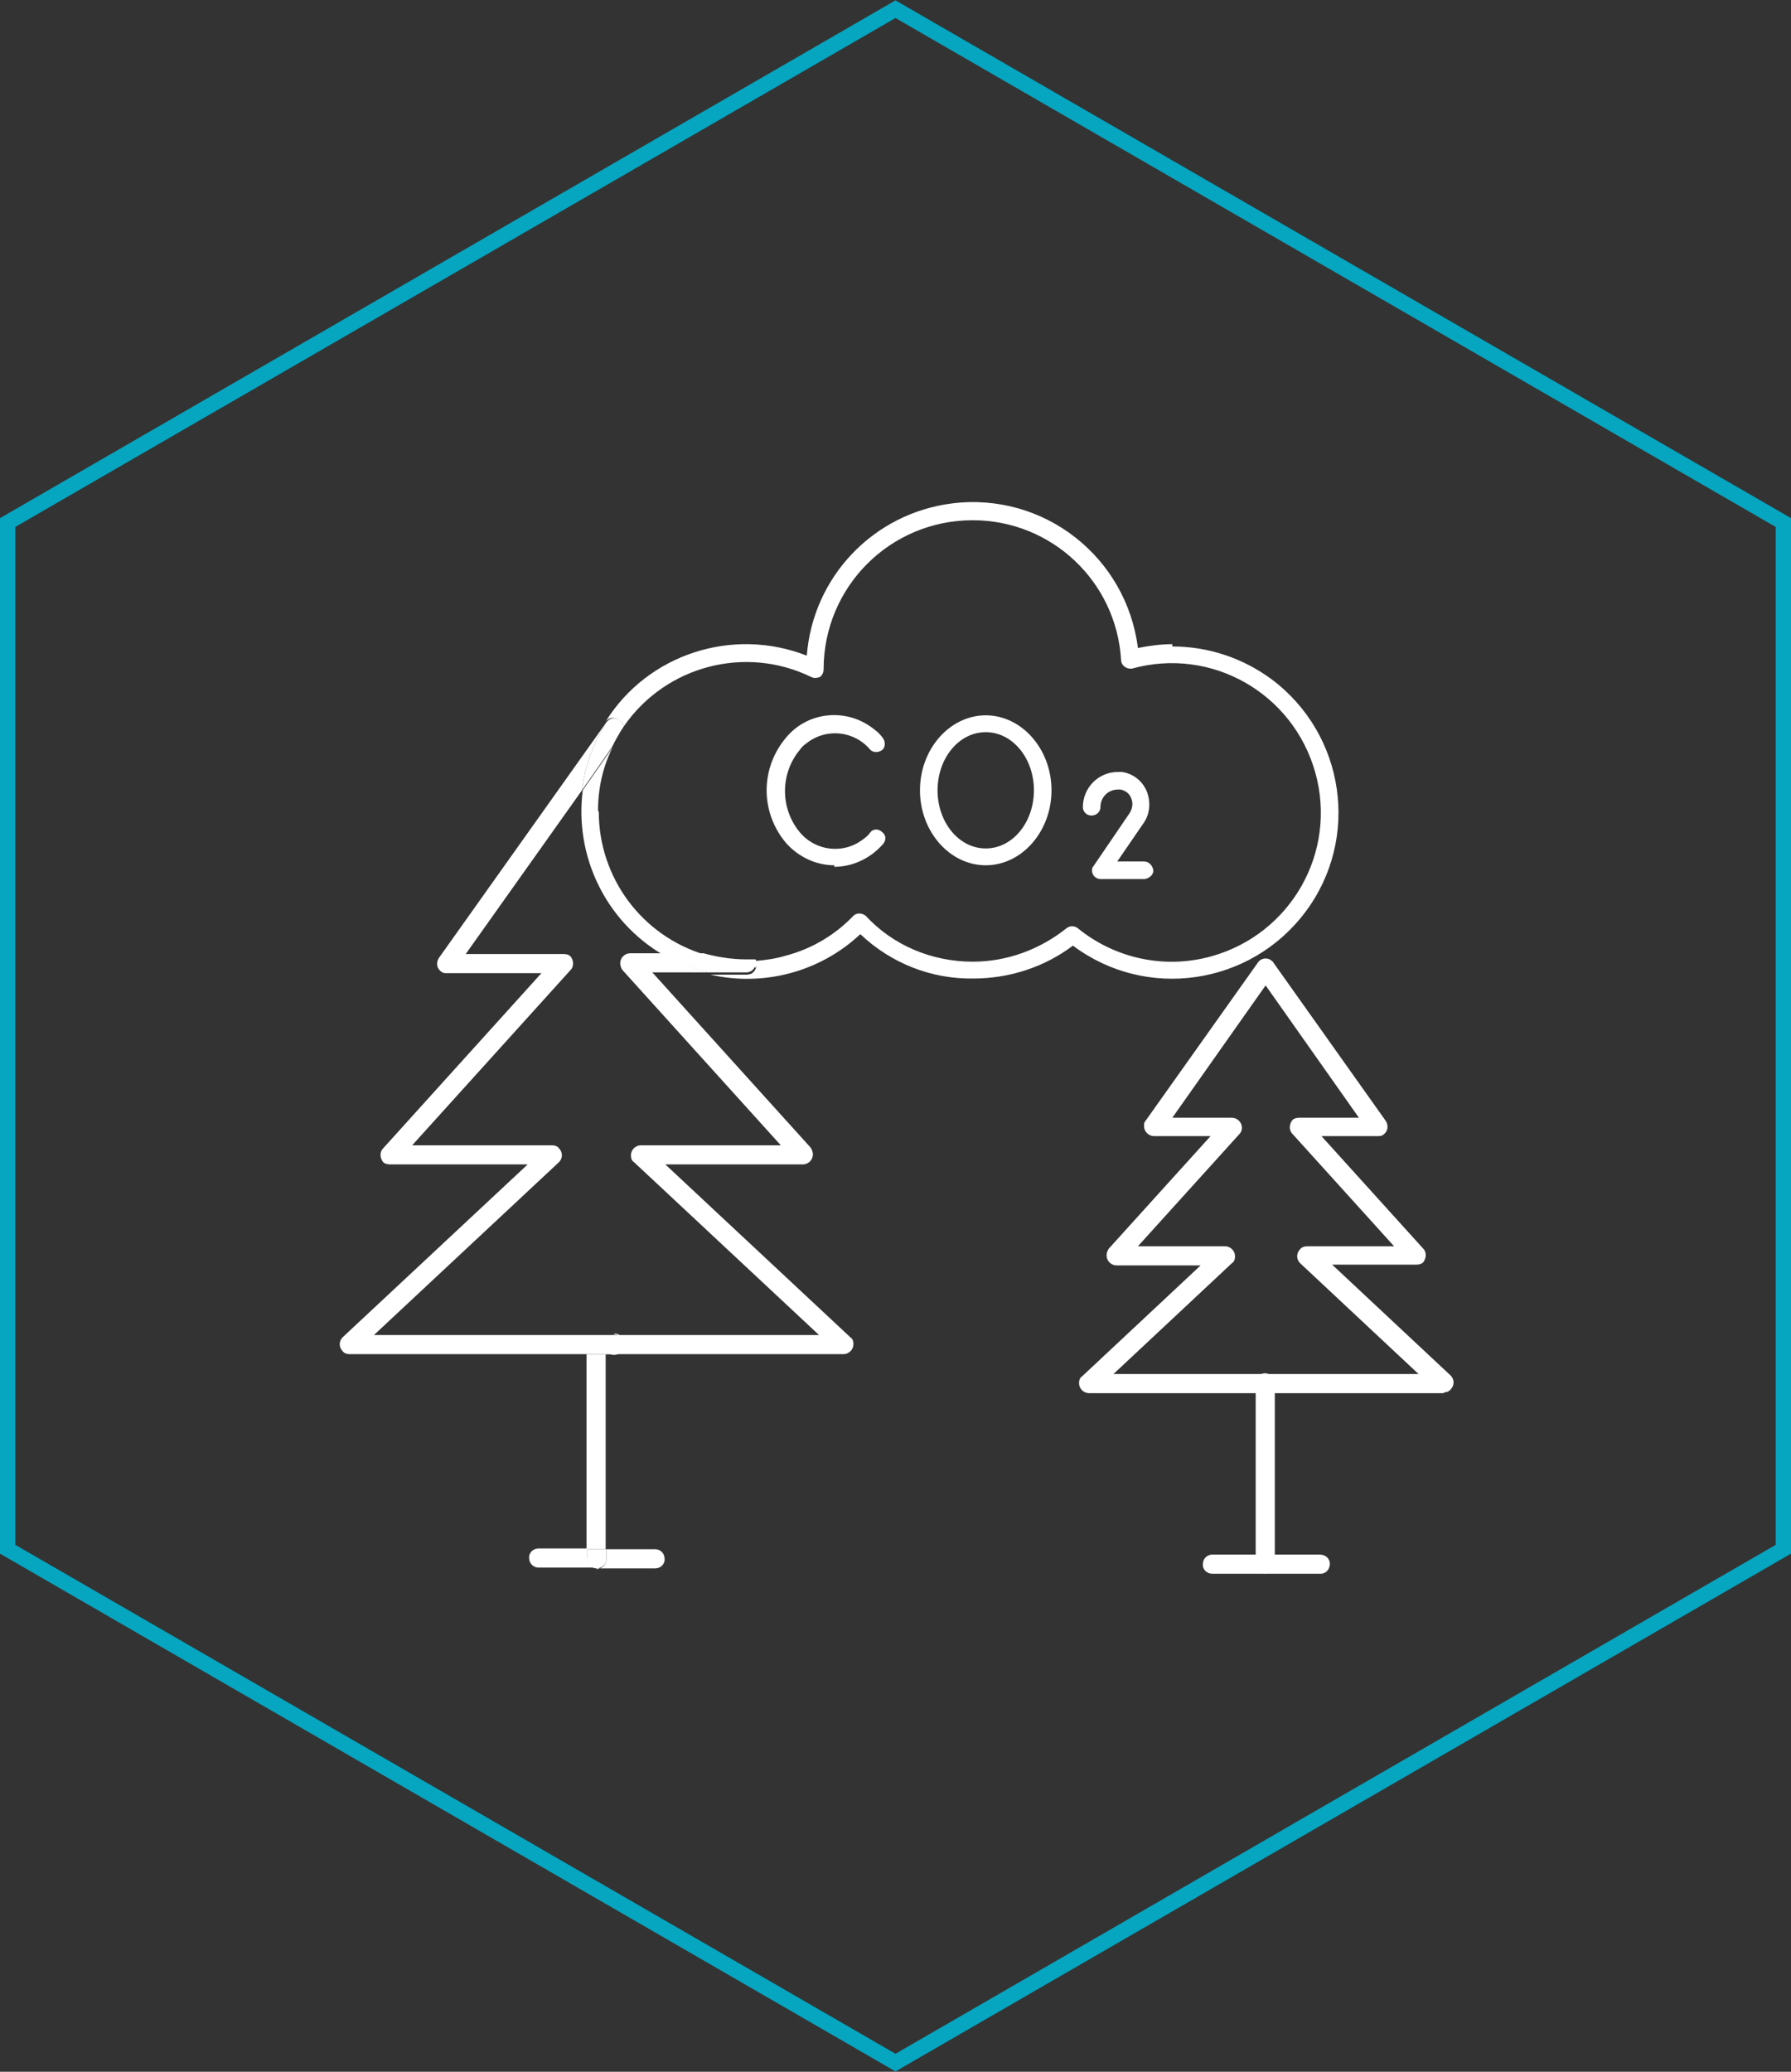 <?xml version="1.0" encoding="UTF-8"?>
<svg xmlns="http://www.w3.org/2000/svg" id="Ebene_1" version="1.1" viewBox="0 0 234.2 270.8">
  <rect x="0" y="0" width="234.2" height="270.8" fill="#333333" stroke="none"/>
  <defs>
    <style>
      .st0 {
        fill: none;
        stroke: #06a5c0;
        stroke-miterlimit: 10;
        stroke-width: 2px;
      }

      .st1 {
        fill: #fff;
      }
    </style>
  </defs>
  <g id="Gruppe_5503">
    <path id="Pfad_7710" class="st0" d="M1,68.3L117.1,1.2l116.1,67.1v134.2l-116.1,67.1L1,202.5V68.3Z"></path>
    <g id="Gruppe_5488">
      <path id="Pfad_7715" class="st1" d="M165.5,205.7c-.7,0-1.3-.6-1.3-1.3h0v-23.6c0-.7.5-1.3,1.2-1.3s1.3.5,1.3,1.2c0,0,0,0,0,0v23.6c0,.7-.6,1.3-1.3,1.3h0"></path>
      <g id="Gruppe_5487">
        <path id="Pfad_7711" class="st1" d="M109.1,113.1c-2.4,0-4.7-1.1-6.3-2.9-3.4-4-3.4-9.8,0-13.8,2.9-3.5,8.1-3.9,11.6-1,.4.3.7.6,1,1,.4.5.4,1.2,0,1.6-.5.4-1.2.4-1.6,0-2.1-2.5-5.8-2.9-8.4-.8-.3.2-.6.5-.8.8-2.6,3.1-2.6,7.7,0,10.8,2.1,2.5,5.8,2.9,8.4.8.3-.2.6-.5.8-.8.4-.5,1.1-.5,1.6,0,.5.4.5,1.1,0,1.6-1.6,1.8-3.9,2.9-6.3,2.9"></path>
        <path id="Pfad_7712" class="st1" d="M128.9,113.1c-4.7,0-8.6-4.4-8.6-9.8s3.9-9.8,8.6-9.8,8.6,4.4,8.6,9.8-3.9,9.8-8.6,9.8M128.9,95.7c-3.5,0-6.3,3.4-6.3,7.6s2.8,7.6,6.3,7.6,6.3-3.4,6.3-7.6-2.8-7.6-6.3-7.6"></path>
        <path id="Pfad_7713" class="st1" d="M149.6,114.9h-5.7c-.6,0-1.1-.5-1.1-1.1,0-.2,0-.4.2-.6l4.7-6.9c.4-.6.5-1.4.2-2-.2-.6-.8-1-1.4-1.1,0,0-.2,0-.3,0-1.3,0-2.3,1-2.3,2.3,0,.6-.5,1.1-1.2,1.1-.6,0-1.1-.5-1.1-1.1,0-2.5,2-4.6,4.6-4.6.2,0,.4,0,.5,0,1.4.2,2.6,1.1,3.2,2.4.6,1.4.5,3-.3,4.2l-3.5,5.1h3.5c.6,0,1.1.5,1.2,1.1s-.5,1.1-1.1,1.2c0,0,0,0,0,0"></path>
        <path id="Pfad_7714" class="st1" d="M188.8,182.1h-46.4c-.7,0-1.3-.6-1.3-1.3,0-.4.1-.7.4-.9l15.5-14.5h-11c-.7,0-1.3-.6-1.3-1.3,0-.3.1-.6.3-.9l13.3-14.7h-7.4c-.7,0-1.3-.6-1.3-1.3,0-.3,0-.5.2-.7l14.7-20.7c.4-.6,1.3-.7,1.8-.2,0,0,.2.1.2.2l14.7,20.7c.4.6.3,1.4-.3,1.8-.2.2-.5.2-.7.2h-7.4l13.3,14.7c.5.5.4,1.3,0,1.8-.2.2-.5.3-.9.3h-11l15.5,14.5c.5.5.5,1.3,0,1.8-.2.3-.6.4-.9.4M145.5,179.6h40l-15.5-14.5c-.5-.5-.5-1.3,0-1.8.2-.3.6-.4.9-.4h11.4l-13.3-14.7c-.5-.5-.4-1.3,0-1.8.2-.2.5-.3.9-.3h7.8l-12.2-17.3-12.2,17.3h7.8c.7,0,1.3.6,1.3,1.3,0,.3-.1.6-.3.8l-13.3,14.7h11.4c.7,0,1.3.6,1.3,1.3,0,.4-.1.7-.4.9l-15.5,14.5Z"></path>
        <path id="Pfad_7716" class="st1" d="M80,97.7c.5-1,1-1.9,1.6-2.8l-.3-.5c-.4-.6-1.3-.7-1.8-.2,0,0-.1.1-.2.2-1.7,2.7-2.8,5.7-3.2,8.9l3.9-5.6Z"></path>
        <path id="Pfad_7717" class="st1" d="M111.2,174.8l-24.2-22.6h18c.7,0,1.3-.6,1.3-1.3,0-.3-.1-.6-.3-.9l-20.7-22.9h7.6c-2.2-.5-4.3-1.3-6.3-2.5.1,0,.2,0,.3,0h-4.5c-.7,0-1.3.6-1.3,1.3,0,.3.1.6.3.9l20.7,22.9h-18.3c-.7,0-1.3.6-1.3,1.3,0,.4.1.7.4.9l24.2,22.6h-58.2l24.2-22.6c.5-.5.5-1.3,0-1.8-.2-.3-.6-.4-.9-.4h-18.3l20.7-22.9c.5-.5.4-1.3,0-1.8-.2-.2-.5-.3-.9-.3h-12.8l15.2-21.4c.4-3.2,1.5-6.2,3.2-8.9,0,0,0,0,0,0l-21.9,30.8c-.4.6-.3,1.4.3,1.8.2.2.5.2.7.2h12.4l-20.7,22.9c-.5.5-.4,1.3,0,1.8.2.2.5.3.9.3h18l-24.2,22.6c-.5.5-.5,1.3,0,1.8.2.3.6.4.9.4h64.6c.7,0,1.3-.6,1.3-1.3,0-.4-.1-.7-.4-.9"></path>
        <path id="Pfad_7718" class="st1" d="M78.2,106c0-2.9.6-5.7,1.9-8.3l-3.9,5.6c-1.1,8.6,3,17.1,10.5,21.5.1,0,.2,0,.3,0h5.2c-8.3-2.5-13.9-10.1-13.9-18.7"></path>
        <path id="Pfad_7719" class="st1" d="M153.3,84.2c-1.5,0-3,.2-4.5.5-1.5-11.9-12.3-20.4-24.3-18.9-10.3,1.3-18.2,9.6-19,19.9-9.7-3.8-20.8-.2-26.3,8.6.5-.6,1.3-.6,1.9-.1,0,0,.1.1.2.2l.3.5c5.5-7.9,15.9-10.6,24.5-6.4.4.2.8.1,1.1,0,.3-.2.5-.6.5-1,0-10.8,8.7-19.5,19.5-19.5,10.3,0,18.8,8,19.4,18.3,0,.6.6,1.1,1.2,1.1,0,0,.2,0,.2,0,10.4-2.9,21.1,3.2,24,13.6,2.9,10.4-3.2,21.1-13.6,24-6.1,1.7-12.6.3-17.5-3.7-.4-.3-1-.3-1.4,0-3.5,2.8-7.8,4.4-12.3,4.4-5.3,0-10.4-2.1-14-6-.5-.4-1.2-.4-1.6,0-2.4,2.5-5.4,4.3-8.8,5.2-1.3.4-2.7.6-4,.7.3.6,0,1.4-.6,1.7-.2,0-.3.1-.5.1h-4.8c7,1.6,14.4-.4,19.6-5.3,4,3.8,9.3,5.9,14.8,5.8,4.7,0,9.3-1.5,13-4.3,9.6,7.2,23.2,5.2,30.4-4.4s5.2-23.2-4.4-30.4c-3.8-2.8-8.3-4.3-13-4.3"></path>
        <path id="Pfad_7720" class="st1" d="M98.8,126.5c.2-.3.2-.7,0-1.1-.4,0-.8,0-1.2,0-1.9,0-3.8-.3-5.6-.8h-5.2c-.1,0-.2,0-.3,0,1.9,1.2,4.1,2,6.3,2.5h4.8c.5,0,.9-.3,1.1-.7"></path>
        <path id="Pfad_7721" class="st1" d="M79,175.5c0,0,0,.2,0,.3h0c0,0,0-.2,0-.3"></path>
        <path id="Pfad_7722" class="st1" d="M78,177h-1.3v25.5h2.5v-25.5h-1.3Z"></path>
        <path id="Pfad_7723" class="st1" d="M80.3,174.4h0,0"></path>
        <path id="Pfad_7724" class="st1" d="M80.3,177c-.7,0-1.3-.6-1.3-1.3v1.3h1.3Z"></path>
        <path id="Pfad_7725" class="st1" d="M80.3,174.4c-.6,0-1.1.4-1.2,1,.1-.6.6-1,1.2-1h0,0Z"></path>
        <path id="Pfad_7726" class="st1" d="M80.3,174.4h0c.7,0,1.3.6,1.2,1.3,0,.7-.6,1.2-1.2,1.2h1.3v-1.3c0-.7-.6-1.3-1.2-1.3"></path>
        <path id="Pfad_7727" class="st1" d="M79,175.5c0,0,0,.2,0,.3h0c0,.7.6,1.3,1.3,1.3.7,0,1.3-.6,1.3-1.3,0-.7-.6-1.3-1.3-1.3-.6,0-1.1.4-1.2,1"></path>
      </g>
      <path id="Pfad_7728" class="st1" d="M76.8,203.7v-1.3h-6.4c-.7,0-1.3.6-1.2,1.3,0,.7.6,1.2,1.2,1.2h7.7c-.7,0-1.3-.6-1.3-1.3h0"></path>
      <path id="Pfad_7729" class="st1" d="M78,205h7.7c.7,0,1.3-.6,1.2-1.3,0-.7-.6-1.2-1.2-1.2h-6.4v1.3c0,.7-.6,1.3-1.3,1.3h0"></path>
      <path id="Pfad_7730" class="st1" d="M76.8,203.7c0,.7.5,1.3,1.2,1.3.7,0,1.3-.5,1.3-1.2,0,0,0,0,0,0v-1.3h-2.5v1.3Z"></path>
      <path id="Pfad_7731" class="st1" d="M172.6,205.7h-14.1c-.7,0-1.3-.6-1.2-1.3,0-.7.6-1.2,1.2-1.2h14.1c.7,0,1.3.5,1.3,1.2,0,.7-.5,1.3-1.2,1.3,0,0,0,0,0,0"></path>
    </g>
  </g>
</svg>
